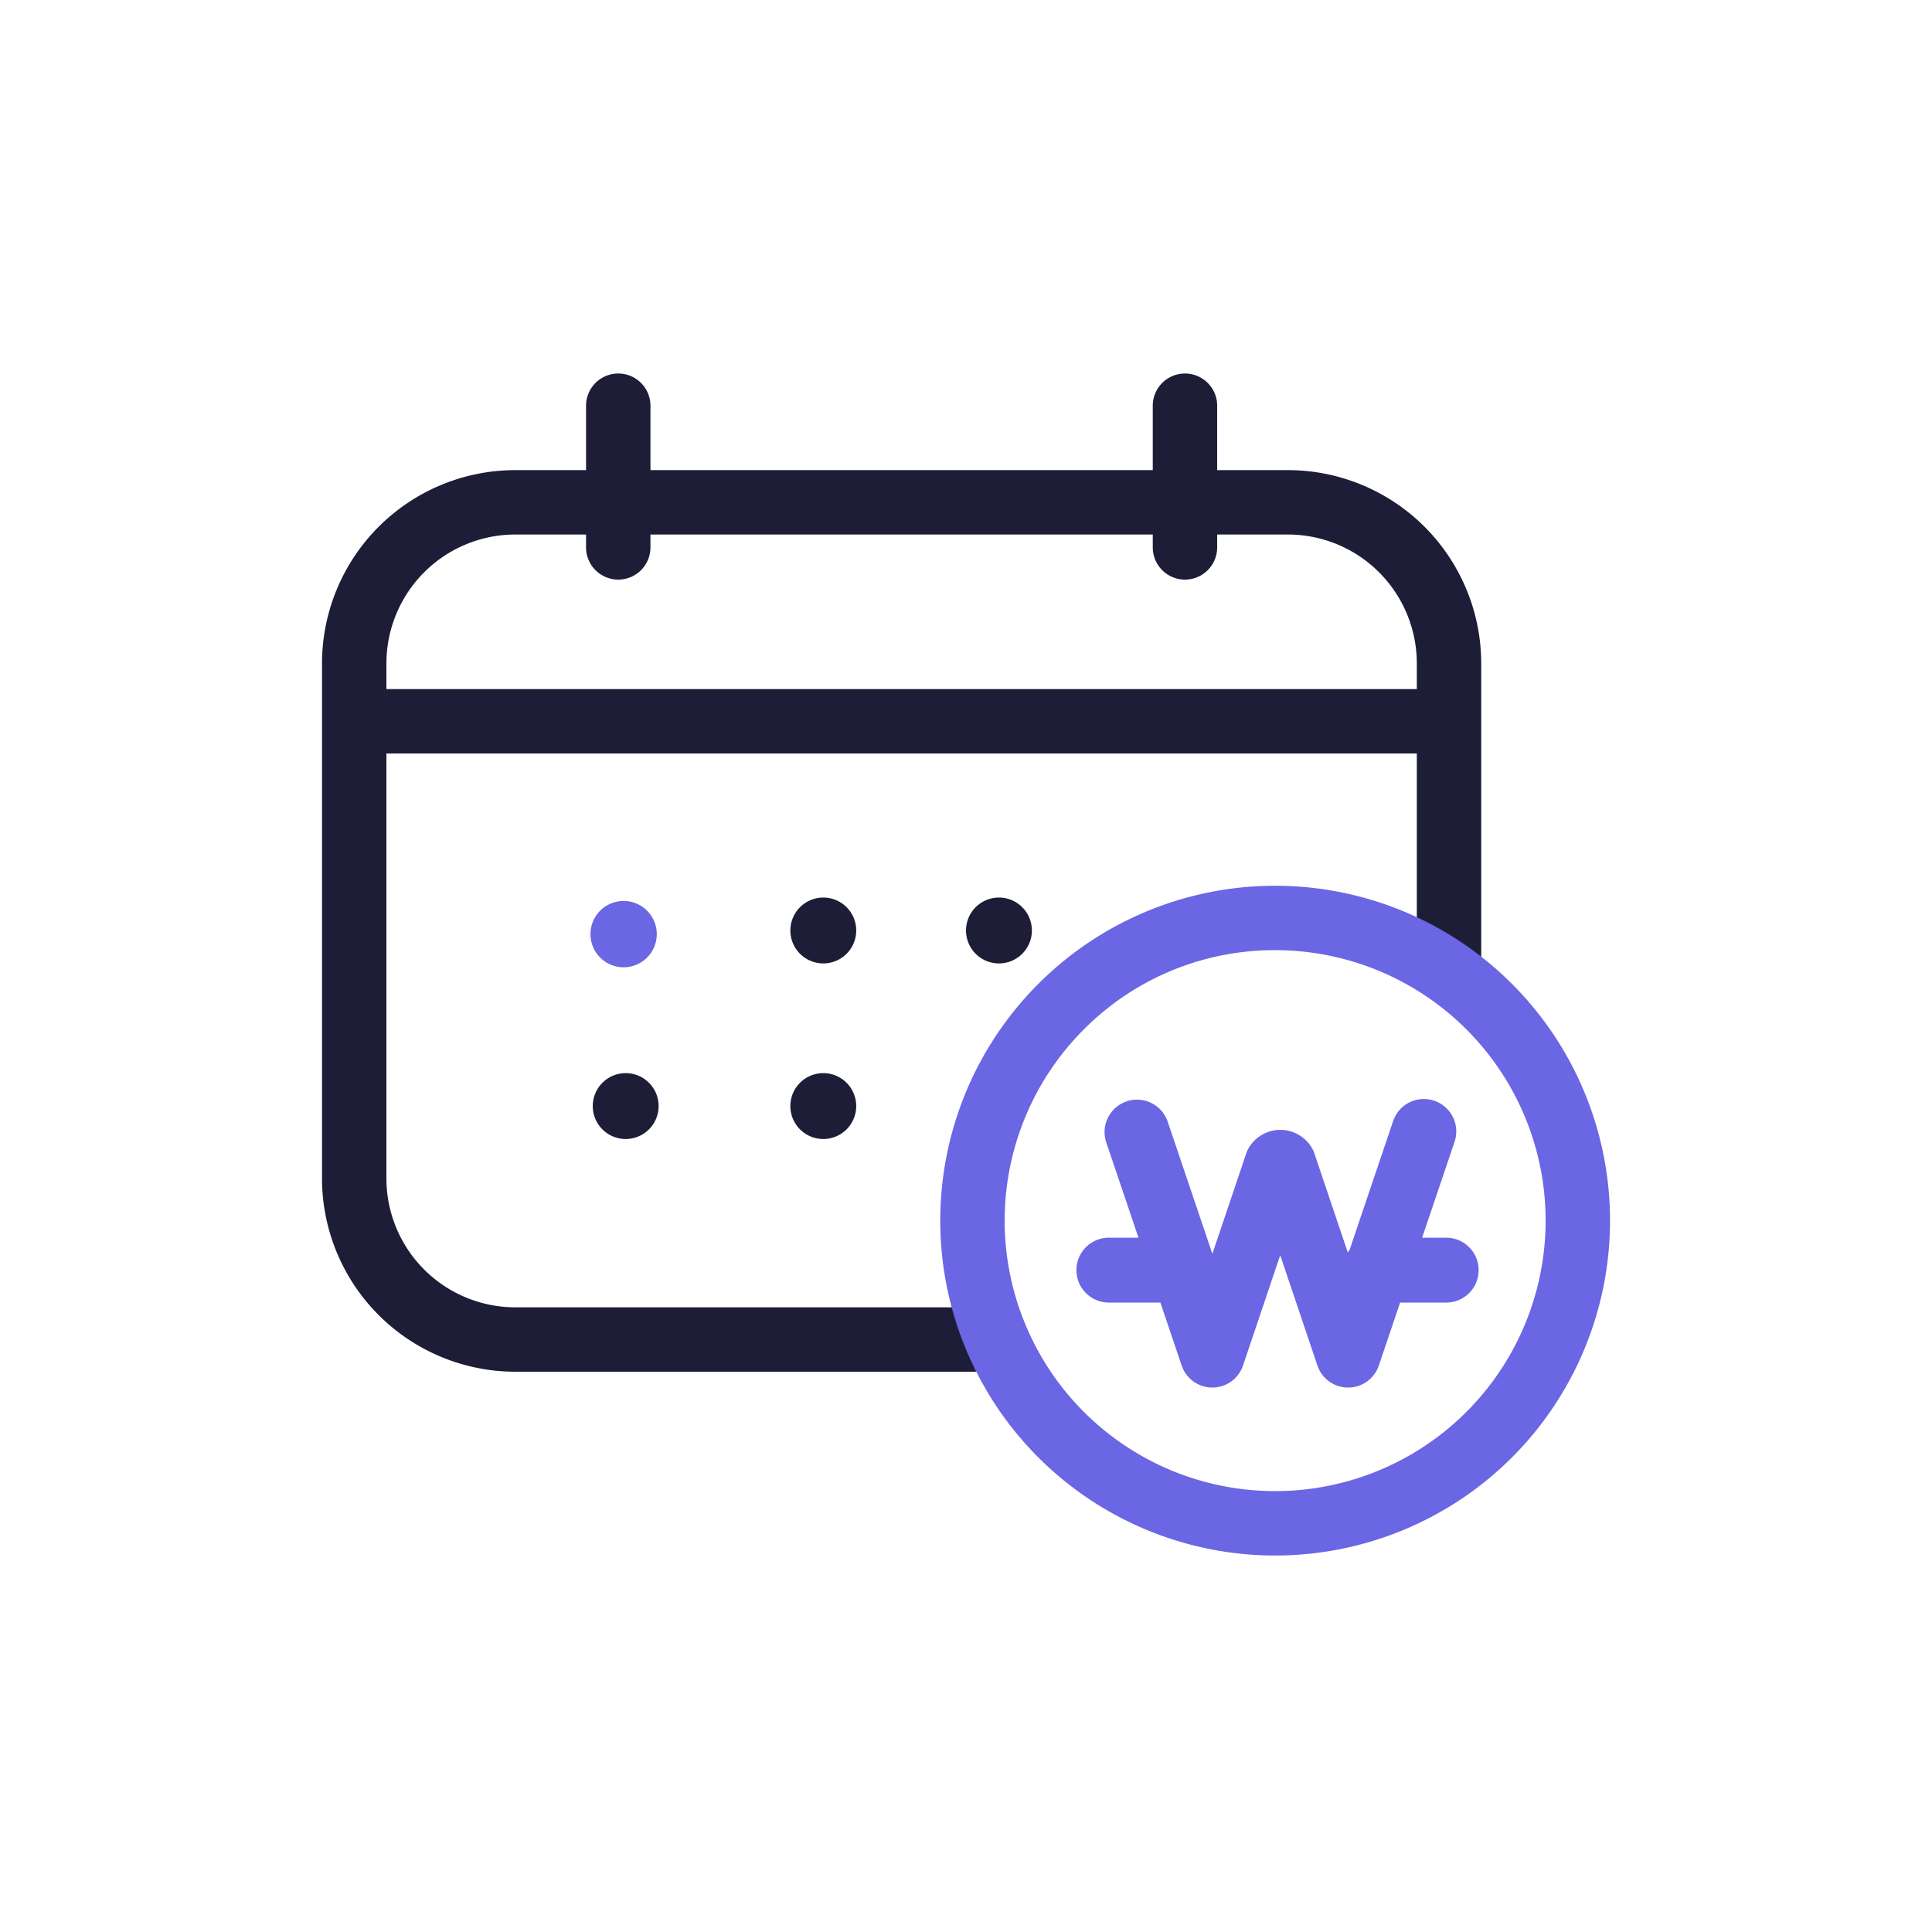 <svg id="icon_5_P" xmlns="http://www.w3.org/2000/svg" width="150" height="150" viewBox="0 0 150 150">
  <rect id="container" width="150" height="150" fill="none"/>
  <g id="icon_5" transform="translate(25 29)">
    <path id="달력" d="M50.891,77.5H15a15.017,15.017,0,0,1-15-15v-40a15.016,15.016,0,0,1,15-15h5.5v-5a2.5,2.5,0,0,1,5,0v5h39v-5a2.5,2.5,0,0,1,5,0v5H75a15.018,15.018,0,0,1,15,15V46.416a25.62,25.62,0,0,0-5-3.188V29.5H5v33a10.011,10.011,0,0,0,10,10H49.063a25.458,25.458,0,0,0,1.83,5l0,0ZM5,22.5v2H85v-2a10.012,10.012,0,0,0-10-10H69.5v1a2.5,2.5,0,0,1-5,0v-1h-39v1a2.5,2.5,0,0,1-5,0v-1H15A10.012,10.012,0,0,0,5,22.5ZM36.362,56.875a2.557,2.557,0,1,1,2.557,2.557A2.557,2.557,0,0,1,36.362,56.875Zm-15.341,0a2.557,2.557,0,1,1,2.557,2.557A2.557,2.557,0,0,1,21.02,56.875ZM50,43.239A2.557,2.557,0,1,1,52.556,45.8,2.557,2.557,0,0,1,50,43.239Zm-13.637,0A2.557,2.557,0,1,1,38.919,45.8,2.557,2.557,0,0,1,36.362,43.239Z" transform="translate(0.001 0)" fill="#1e1d38"/>
    <path id="_" data-name="₩" d="M27.158,25a26,26,0,1,1,26,26A26,26,0,0,1,27.158,25ZM38.309,10.15A21,21,0,1,0,53.158,4,20.863,20.863,0,0,0,38.309,10.15ZM58.821,37.959a2.512,2.512,0,0,1-2.382-1.713l-2.887-8.563-2.887,8.563a2.514,2.514,0,0,1-2.383,1.713h0A2.517,2.517,0,0,1,45.9,36.248l-1.653-4.888h-4a2.517,2.517,0,0,1,0-5.035h2.3l-2.5-7.393a2.517,2.517,0,0,1,4.769-1.614l3.469,10.257,2.67-7.919a2.842,2.842,0,0,1,5.208,0l2.635,7.816c.042-.064.086-.125.133-.185l3.371-9.968a2.517,2.517,0,1,1,4.767,1.614l-2.5,7.393H66.44a2.517,2.517,0,0,1,0,5.035H62.861l-1.653,4.888a2.517,2.517,0,0,1-2.384,1.711ZM0,2.757A2.574,2.574,0,1,1,2.574,5.33,2.574,2.574,0,0,1,0,2.757Z" transform="translate(20.844 40.77)" fill="#6b66e3"/>
  </g>
</svg>
